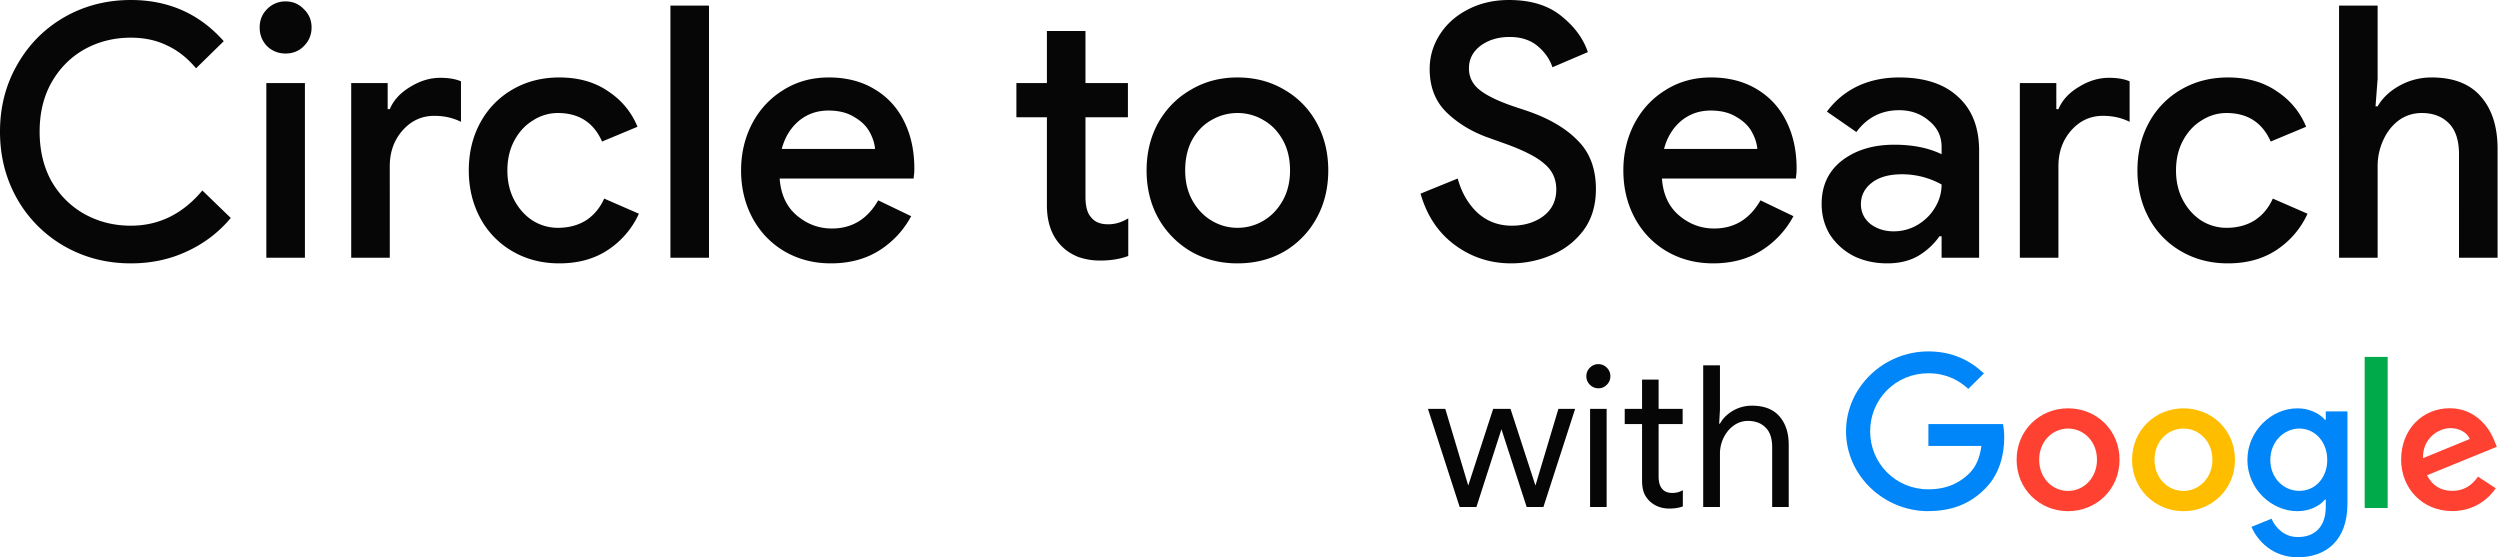 <svg width="323" height="72" viewBox="0 0 323 72" fill="none" xmlns="http://www.w3.org/2000/svg"><path d="M16.902 34.027c-3.142 0-6.012-.743-8.61-2.23a16.301 16.301 0 01-6.072-6.095C.74 23.094 0 20.198 0 17.013c0-3.184.74-6.065 2.22-8.643C3.7 5.762 5.724 3.715 8.292 2.23 10.89.743 13.76 0 16.902 0c4.863 0 8.866 1.774 12.007 5.322l-3.58 3.503c-1.117-1.334-2.37-2.32-3.76-2.957-1.36-.667-2.915-1-4.667-1-2.175 0-4.17.5-5.982 1.5-1.782 1.001-3.202 2.427-4.26 4.277-1.026 1.82-1.54 3.942-1.54 6.368 0 2.427.514 4.565 1.54 6.415 1.058 1.82 2.478 3.23 4.26 4.23 1.813 1.001 3.807 1.501 5.982 1.501 3.625 0 6.706-1.516 9.243-4.549l3.67 3.549c-1.54 1.85-3.428 3.29-5.663 4.321-2.206 1.031-4.622 1.547-7.25 1.547zM36.903 6.915c-.937 0-1.737-.319-2.402-.956-.634-.667-.952-1.47-.952-2.41 0-.94.318-1.73.952-2.366A3.269 3.269 0 0136.903.182c.936 0 1.721.334 2.356 1 .664.638.997 1.426.997 2.366 0 .94-.333 1.744-.997 2.411-.635.637-1.42.956-2.356.956zm-2.493 3.82h4.985V33.3H34.41V10.736zm10.966.001h4.712v3.366h.272c.484-1.152 1.36-2.108 2.628-2.866 1.27-.788 2.568-1.183 3.897-1.183 1.088 0 1.979.152 2.674.455v5.232c-1.027-.516-2.175-.774-3.444-.774-1.631 0-3.006.637-4.123 1.91-1.088 1.244-1.632 2.776-1.632 4.595V33.3h-4.984V10.736zm26.883 23.291c-2.235 0-4.244-.516-6.027-1.547a10.891 10.891 0 01-4.168-4.276c-.997-1.85-1.496-3.912-1.496-6.187 0-2.305.499-4.367 1.496-6.186a10.89 10.89 0 014.168-4.276c1.783-1.032 3.792-1.547 6.027-1.547 2.477 0 4.577.591 6.298 1.774 1.752 1.152 3.021 2.684 3.807 4.595l-4.577 1.91c-1.087-2.456-2.99-3.685-5.71-3.685-1.147 0-2.22.319-3.216.956-.997.606-1.798 1.47-2.402 2.593-.604 1.122-.906 2.41-.906 3.866s.302 2.745.906 3.867c.604 1.122 1.405 2.002 2.401 2.639.997.606 2.07.91 3.218.91 1.39 0 2.598-.32 3.625-.956 1.027-.667 1.812-1.607 2.356-2.82l4.486 1.956a11.063 11.063 0 01-3.942 4.64c-1.752 1.182-3.867 1.774-6.344 1.774zM86.617.728h4.985v32.571h-4.985V.728zm20.731 33.299c-2.206 0-4.199-.516-5.982-1.547-1.752-1.031-3.126-2.456-4.123-4.276-.997-1.85-1.495-3.912-1.495-6.187 0-2.183.468-4.185 1.404-6.004.967-1.85 2.311-3.306 4.033-4.368 1.722-1.091 3.685-1.637 5.891-1.637 2.265 0 4.229.5 5.89 1.501 1.692 1 2.976 2.396 3.852 4.185.876 1.76 1.314 3.791 1.314 6.096 0 .273-.015.546-.045.819a9.101 9.101 0 00-.046.455h-17.309c.151 2.062.891 3.654 2.22 4.776 1.329 1.122 2.84 1.683 4.531 1.683 2.598 0 4.592-1.213 5.982-3.639l4.259 2.047a11.793 11.793 0 01-4.169 4.458c-1.752 1.092-3.821 1.638-6.207 1.638zm5.709-14.785c-.061-.727-.302-1.47-.725-2.229-.423-.758-1.088-1.395-1.994-1.91-.876-.546-1.978-.819-3.308-.819-1.48 0-2.764.455-3.851 1.365-1.058.91-1.783 2.107-2.175 3.593h12.053zm29.09 14.421a8.525 8.525 0 01-2.809-.455c-.846-.334-1.556-.788-2.13-1.365-1.299-1.273-1.948-3.048-1.948-5.322V15.148h-3.942v-4.412h3.942V4.003h4.984v6.733h5.483v4.412h-5.483V25.43c0 1.244.242 2.123.725 2.639.453.606 1.193.91 2.22.91.876 0 1.737-.258 2.583-.774v4.867c-1.057.395-2.265.592-3.625.592zm17.729.364c-2.235 0-4.244-.516-6.026-1.547a11.555 11.555 0 01-4.215-4.321c-.996-1.82-1.495-3.867-1.495-6.142 0-2.274.499-4.321 1.495-6.14 1.028-1.82 2.432-3.246 4.215-4.277 1.782-1.061 3.791-1.592 6.026-1.592 2.266 0 4.29.53 6.072 1.592a10.894 10.894 0 014.169 4.276c.997 1.82 1.495 3.867 1.495 6.141 0 2.275-.498 4.322-1.495 6.142a11.218 11.218 0 01-4.169 4.321c-1.782 1.031-3.806 1.547-6.072 1.547zm0-4.595a6.477 6.477 0 003.353-.91c1.027-.606 1.858-1.47 2.492-2.592.635-1.123.952-2.427.952-3.913 0-1.516-.317-2.835-.952-3.957-.634-1.122-1.465-1.972-2.492-2.548a6.477 6.477 0 00-3.353-.91 6.636 6.636 0 00-3.353.91c-1.027.576-1.858 1.426-2.492 2.548-.604 1.122-.906 2.441-.906 3.957 0 1.486.317 2.79.951 3.913.634 1.122 1.465 1.986 2.492 2.593 1.027.606 2.13.91 3.308.91zm35.35 4.595c-2.689 0-5.105-.789-7.25-2.366-2.145-1.577-3.625-3.79-4.441-6.641l4.803-1.956c.484 1.789 1.33 3.26 2.538 4.412 1.238 1.122 2.719 1.683 4.441 1.683 1.601 0 2.96-.41 4.078-1.228 1.117-.849 1.676-2.002 1.676-3.457 0-1.334-.498-2.426-1.495-3.276-.967-.879-2.674-1.758-5.12-2.638l-2.039-.728c-2.175-.758-4.003-1.85-5.483-3.275-1.481-1.425-2.221-3.306-2.221-5.64 0-1.608.438-3.094 1.314-4.459.876-1.365 2.085-2.441 3.625-3.23C191.223.41 192.99 0 194.954 0c2.84 0 5.105.698 6.797 2.093 1.692 1.364 2.824 2.91 3.398 4.64l-4.576 1.956c-.333-1.031-.967-1.941-1.903-2.73-.937-.788-2.145-1.183-3.625-1.183-1.481 0-2.734.38-3.761 1.138-.997.758-1.496 1.728-1.496 2.911 0 1.122.454 2.047 1.36 2.775.906.728 2.326 1.425 4.259 2.093l2.039.682c2.779.97 4.924 2.244 6.435 3.821 1.54 1.547 2.311 3.624 2.311 6.232 0 2.123-.544 3.912-1.632 5.368-1.087 1.426-2.477 2.487-4.168 3.184a13.221 13.221 0 01-5.166 1.047zm26.111 0c-2.205 0-4.199-.516-5.981-1.547-1.752-1.031-3.127-2.456-4.124-4.276-.997-1.85-1.495-3.912-1.495-6.187 0-2.183.468-4.185 1.405-6.004.966-1.85 2.31-3.306 4.032-4.368 1.722-1.091 3.686-1.637 5.891-1.637 2.266 0 4.229.5 5.891 1.501 1.691 1 2.975 2.396 3.851 4.185.876 1.76 1.314 3.791 1.314 6.096 0 .273-.015.546-.045.819a9.7 9.7 0 00-.045.455h-17.31c.151 2.062.891 3.654 2.221 4.776 1.329 1.122 2.839 1.683 4.531 1.683 2.598 0 4.591-1.213 5.981-3.639l4.259 2.047a11.79 11.79 0 01-4.168 4.458c-1.752 1.092-3.822 1.638-6.208 1.638zm5.709-14.785c-.06-.727-.302-1.47-.725-2.229-.423-.758-1.087-1.395-1.993-1.91-.877-.546-1.979-.819-3.308-.819-1.481 0-2.764.455-3.852 1.365-1.057.91-1.782 2.107-2.175 3.593h12.053zm16.784 14.785c-1.601 0-3.051-.319-4.35-.956-1.268-.667-2.28-1.576-3.036-2.729-.725-1.183-1.087-2.517-1.087-4.003 0-2.366.876-4.23 2.628-5.595 1.782-1.365 4.033-2.047 6.752-2.047 2.386 0 4.425.409 6.117 1.228v-.956c0-1.364-.544-2.486-1.632-3.366-1.057-.91-2.341-1.364-3.851-1.364-2.296 0-4.139.94-5.528 2.82l-3.806-2.639a10.56 10.56 0 013.942-3.275c1.601-.758 3.398-1.137 5.392-1.137 3.293 0 5.83.834 7.612 2.502 1.813 1.638 2.719 3.958 2.719 6.96v13.829h-4.848v-2.775h-.272a8.92 8.92 0 01-2.764 2.547c-1.118.637-2.447.956-3.988.956zm.816-4.14a6.006 6.006 0 003.081-.819c.967-.576 1.722-1.319 2.266-2.229.574-.94.861-1.94.861-3.002a10.475 10.475 0 00-5.121-1.32c-1.661 0-2.96.365-3.896 1.093-.937.727-1.405 1.652-1.405 2.774 0 1.032.408 1.88 1.223 2.548.846.637 1.843.955 2.991.955zm16.318-19.151h4.713v3.366h.272c.483-1.152 1.359-2.108 2.628-2.866 1.269-.788 2.568-1.183 3.897-1.183 1.087 0 1.978.152 2.673.455v5.232c-1.027-.516-2.175-.774-3.443-.774-1.632 0-3.006.637-4.124 1.91-1.087 1.244-1.631 2.776-1.631 4.595V33.3h-4.985V10.736zm26.884 23.291c-2.236 0-4.245-.516-6.027-1.547a10.895 10.895 0 01-4.169-4.276c-.997-1.85-1.495-3.912-1.495-6.187 0-2.305.498-4.367 1.495-6.186a10.894 10.894 0 014.169-4.276c1.782-1.032 3.791-1.547 6.027-1.547 2.477 0 4.576.591 6.298 1.774 1.752 1.152 3.021 2.684 3.806 4.595l-4.576 1.91c-1.088-2.456-2.991-3.685-5.71-3.685-1.148 0-2.22.319-3.217.956-.997.606-1.797 1.47-2.401 2.593-.605 1.122-.907 2.41-.907 3.866s.302 2.745.907 3.867c.604 1.122 1.404 2.002 2.401 2.639a6.08 6.08 0 003.217.91c1.39 0 2.598-.32 3.625-.956 1.027-.667 1.813-1.607 2.357-2.82l4.485 1.956a11.063 11.063 0 01-3.942 4.64c-1.752 1.182-3.866 1.774-6.343 1.774zM302.206.728h4.984v9.462l-.272 3.548h.272c.635-1.092 1.586-1.986 2.855-2.684a8.422 8.422 0 014.124-1.046c2.839 0 4.969.834 6.389 2.502 1.419 1.638 2.129 3.882 2.129 6.732V33.3h-4.984V19.925c0-1.79-.438-3.124-1.314-4.003-.876-.88-2.039-1.32-3.489-1.32-1.118 0-2.115.319-2.991.956-.846.637-1.51 1.486-1.994 2.547a8.034 8.034 0 00-.725 3.366V33.3h-4.984V.728zM184.49 52.824h2.241l2.953 9.866h.026l3.208-9.866h2.24l3.208 9.866h.026l2.953-9.866h2.164l-4.099 12.678h-2.164l-3.259-10.045-3.233 10.045h-2.164l-4.1-12.678zm22.018-2.658c-.424 0-.789-.154-1.095-.46a1.505 1.505 0 01-.458-1.1c0-.425.153-.792.458-1.099.306-.306.671-.46 1.095-.46.425 0 .79.154 1.095.46a1.5 1.5 0 01.458 1.1 1.5 1.5 0 01-.458 1.099 1.44 1.44 0 01-1.095.46zm-1.069 2.658h2.139v12.678h-2.139V52.824zm10.229 12.882a3.93 3.93 0 01-1.426-.255c-.424-.17-.789-.4-1.095-.69a3.161 3.161 0 01-.764-1.125c-.152-.443-.229-.963-.229-1.56v-7.284h-2.24v-1.968h2.24v-3.783h2.139v3.783h3.106v1.968h-3.106v6.748c0 .716.144 1.244.433 1.585.288.375.73.562 1.324.562.526 0 .984-.12 1.374-.358v2.096a3.58 3.58 0 01-.789.205c-.237.05-.56.076-.967.076zm4.386-18.506h2.164v5.726l-.102 1.815h.102c.357-.665.908-1.218 1.655-1.661a4.84 4.84 0 012.47-.665c1.578 0 2.766.46 3.564 1.38.798.92 1.197 2.147 1.197 3.681v8.026h-2.139v-7.694c0-1.175-.288-2.036-.865-2.581-.561-.563-1.316-.844-2.266-.844a3.08 3.08 0 00-1.859.614c-.543.392-.976.92-1.299 1.584a4.686 4.686 0 00-.458 2.02v6.9h-2.164v-18.3z" fill="#060606"/><path d="M249.137 66.042c-5.782 0-10.63-4.628-10.63-10.32 0-5.69 4.859-10.32 10.63-10.32 3.194 0 5.467 1.23 7.188 2.846l-2.025 1.994c-1.226-1.13-2.891-2.016-5.163-2.016-4.219 0-7.514 3.344-7.514 7.496 0 4.153 3.295 7.497 7.514 7.497 2.733 0 4.297-1.086 5.298-2.06.821-.808 1.35-1.96 1.563-3.543h-6.85v-2.824h9.64c.101.499.158 1.108.158 1.76 0 2.116-.585 4.729-2.475 6.59-1.845 1.881-4.196 2.89-7.312 2.89l-.022.01z" fill="#0086F8"/><path d="M273.843 59.4c0 3.82-2.992 6.643-6.648 6.643-3.656 0-6.648-2.824-6.648-6.644 0-3.82 2.992-6.643 6.648-6.643 3.656 0 6.648 2.79 6.648 6.643zm-2.913 0c0-2.392-1.732-4.031-3.735-4.031-2.002 0-3.734 1.639-3.734 4.03 0 2.392 1.732 4.03 3.734 4.03 2.003 0 3.735-1.66 3.735-4.03z" fill="#FF4131"/><path d="M288.757 59.4c0 3.82-2.993 6.643-6.648 6.643-3.656 0-6.648-2.824-6.648-6.644 0-3.82 2.992-6.643 6.648-6.643 3.655 0 6.648 2.79 6.648 6.643zm-2.914 0c0-2.392-1.732-4.031-3.746-4.031-2.013 0-3.734 1.639-3.734 4.03 0 2.392 1.732 4.03 3.734 4.03 2.003 0 3.746-1.66 3.746-4.03z" fill="#FFBD00"/><path d="M303.29 53.154V65.08c0 4.905-2.936 6.92-6.412 6.92-3.273 0-5.242-2.16-5.984-3.93l2.587-1.053c.461 1.085 1.586 2.37 3.397 2.37 2.227 0 3.611-1.362 3.611-3.898v-.952h-.101c-.664.808-1.946 1.506-3.555 1.506-3.375 0-6.468-2.89-6.468-6.622 0-3.731 3.093-6.665 6.468-6.665 1.609 0 2.891.708 3.555 1.483h.101v-1.085h2.812-.011zm-2.61 6.267c0-2.336-1.586-4.052-3.599-4.052-2.014 0-3.757 1.716-3.757 4.052 0 2.337 1.709 3.998 3.757 3.998 2.047 0 3.599-1.683 3.599-3.998z" fill="#0086F8"/><path d="M308.485 46.112v19.521h-2.969V46.112h2.969z" fill="#00AA4B"/><path d="M320.147 61.58l2.306 1.507c-.742 1.085-2.53 2.945-5.624 2.945-3.836 0-6.603-2.923-6.603-6.643 0-3.954 2.79-6.644 6.277-6.644s5.219 2.746 5.782 4.23l.303.753-9.021 3.676c.686 1.328 1.766 2.015 3.273 2.015 1.508 0 2.554-.73 3.319-1.838h-.012zm-7.086-2.39l6.029-2.47c-.337-.83-1.327-1.406-2.508-1.406-1.508 0-3.6 1.306-3.532 3.875h.011z" fill="#FF4131"/></svg>